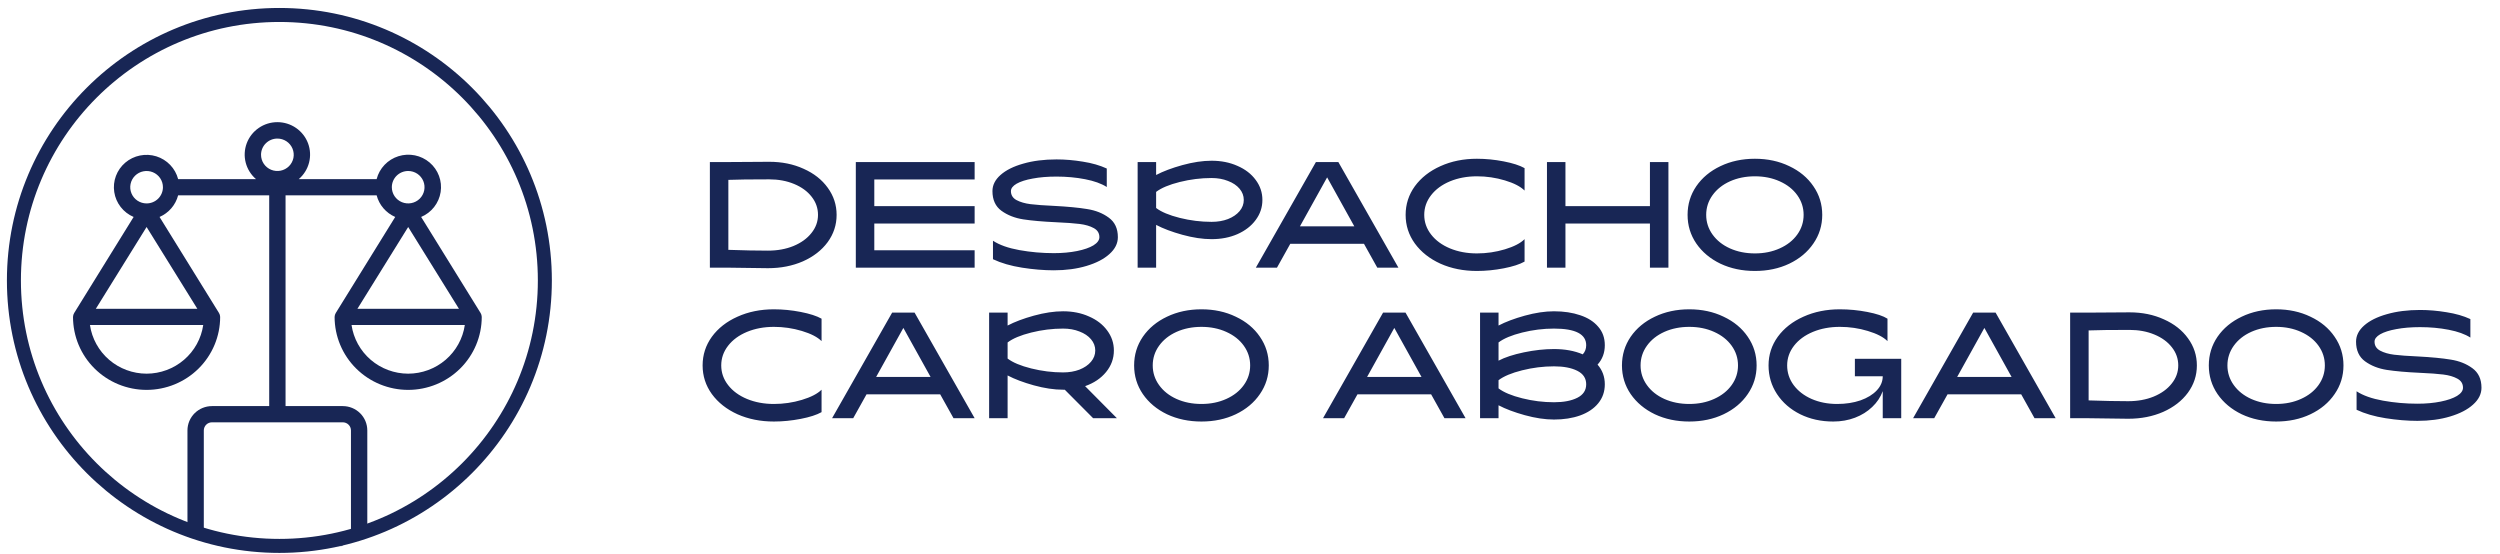 <?xml version="1.0" encoding="UTF-8"?> <svg xmlns="http://www.w3.org/2000/svg" width="239" height="53" viewBox="0 0 239 53" fill="none"><path d="M67.864 15.492H69.631L71.587 15.48C72.067 15.471 72.719 15.467 73.543 15.467C74.755 15.467 75.849 15.69 76.825 16.136C77.809 16.573 78.579 17.179 79.135 17.953C79.698 18.727 79.98 19.59 79.98 20.541C79.98 21.5 79.694 22.37 79.122 23.153C78.55 23.927 77.763 24.537 76.762 24.983C75.76 25.421 74.646 25.639 73.417 25.639C73.064 25.639 72.433 25.631 71.524 25.614C70.615 25.597 69.984 25.589 69.631 25.589H67.864V15.492ZM69.631 23.885C71.078 23.936 72.34 23.961 73.417 23.961C74.317 23.961 75.129 23.814 75.853 23.519C76.585 23.216 77.157 22.804 77.57 22.282C77.99 21.761 78.201 21.18 78.201 20.541C78.201 19.901 77.999 19.325 77.595 18.811C77.191 18.29 76.631 17.882 75.916 17.587C75.209 17.293 74.418 17.146 73.543 17.146C71.743 17.146 70.439 17.162 69.631 17.196V23.885ZM81.816 15.492H93.175V17.158H83.583V19.708H93.175V21.373H83.583V23.923H93.175V25.589H81.816V15.492ZM94.928 23.014C95.543 23.418 96.384 23.717 97.453 23.91C98.53 24.104 99.628 24.201 100.747 24.201C101.563 24.201 102.303 24.133 102.968 23.999C103.633 23.864 104.154 23.683 104.533 23.456C104.911 23.22 105.101 22.959 105.101 22.673C105.101 22.286 104.92 21.996 104.558 21.803C104.205 21.609 103.759 21.479 103.22 21.411C102.682 21.344 101.933 21.289 100.974 21.247C99.686 21.188 98.635 21.096 97.819 20.97C97.011 20.843 96.317 20.57 95.736 20.149C95.164 19.729 94.878 19.102 94.878 18.269C94.878 17.697 95.135 17.183 95.648 16.729C96.169 16.266 96.893 15.905 97.819 15.644C98.752 15.374 99.813 15.24 100.999 15.24C101.824 15.24 102.665 15.311 103.523 15.454C104.39 15.589 105.151 15.808 105.808 16.111V17.878C105.294 17.549 104.604 17.301 103.738 17.133C102.871 16.965 101.958 16.881 100.999 16.881C100.149 16.881 99.392 16.944 98.727 17.07C98.071 17.188 97.558 17.352 97.188 17.562C96.826 17.772 96.645 18.008 96.645 18.269C96.645 18.647 96.822 18.933 97.175 19.127C97.537 19.32 97.987 19.451 98.525 19.518C99.072 19.586 99.817 19.64 100.759 19.682C102.063 19.75 103.119 19.851 103.927 19.985C104.735 20.111 105.425 20.385 105.997 20.806C106.577 21.226 106.868 21.849 106.868 22.673C106.868 23.271 106.598 23.809 106.06 24.289C105.53 24.768 104.798 25.147 103.864 25.425C102.938 25.702 101.899 25.841 100.747 25.841C99.787 25.841 98.774 25.757 97.705 25.589C96.636 25.421 95.711 25.151 94.928 24.781V23.014ZM108.758 15.492H110.525V16.729C111.198 16.376 112.035 16.06 113.037 15.783C114.046 15.505 114.976 15.366 115.826 15.366C116.743 15.366 117.568 15.53 118.3 15.858C119.04 16.178 119.621 16.624 120.041 17.196C120.47 17.768 120.685 18.408 120.685 19.114C120.685 19.821 120.47 20.461 120.041 21.033C119.621 21.605 119.04 22.055 118.3 22.383C117.568 22.703 116.743 22.863 115.826 22.863C114.976 22.863 114.046 22.724 113.037 22.446C112.035 22.169 111.198 21.853 110.525 21.5V25.589H108.758V15.492ZM110.525 19.884C111.022 20.263 111.775 20.578 112.784 20.831C113.794 21.083 114.808 21.209 115.826 21.209C116.406 21.209 116.928 21.121 117.391 20.944C117.862 20.759 118.232 20.507 118.502 20.187C118.771 19.867 118.905 19.51 118.905 19.114C118.905 18.719 118.771 18.361 118.502 18.042C118.232 17.722 117.862 17.474 117.391 17.297C116.928 17.112 116.406 17.019 115.826 17.019C114.808 17.019 113.794 17.146 112.784 17.398C111.775 17.65 111.022 17.966 110.525 18.345V19.884ZM125.801 15.492H127.946L133.689 25.589H131.669L130.395 23.305H123.352L122.078 25.589H120.058L125.801 15.492ZM129.473 21.639L126.874 16.956L124.274 21.639H129.473ZM145.749 18.218C145.362 17.831 144.735 17.507 143.869 17.247C143.002 16.986 142.11 16.855 141.193 16.855C140.251 16.855 139.393 17.015 138.618 17.335C137.853 17.655 137.251 18.096 136.814 18.66C136.376 19.224 136.157 19.851 136.157 20.541C136.157 21.23 136.376 21.857 136.814 22.421C137.251 22.985 137.853 23.427 138.618 23.746C139.393 24.066 140.251 24.226 141.193 24.226C142.11 24.226 143.002 24.095 143.869 23.835C144.735 23.574 145.362 23.25 145.749 22.863V25.008C145.286 25.269 144.622 25.484 143.755 25.652C142.889 25.82 142.035 25.904 141.193 25.904C139.914 25.904 138.753 25.673 137.71 25.21C136.675 24.739 135.859 24.095 135.261 23.279C134.672 22.463 134.378 21.55 134.378 20.541C134.378 19.531 134.672 18.618 135.261 17.802C135.859 16.986 136.675 16.346 137.71 15.883C138.753 15.412 139.914 15.177 141.193 15.177C142.035 15.177 142.889 15.261 143.755 15.429C144.622 15.597 145.286 15.812 145.749 16.073V18.218ZM147.89 15.492H149.657V19.708H157.734V15.492H159.501V25.589H157.734V21.373H149.657V25.589H147.89V15.492ZM167.769 25.904C166.558 25.904 165.46 25.673 164.475 25.21C163.499 24.739 162.729 24.095 162.166 23.279C161.61 22.463 161.333 21.55 161.333 20.541C161.333 19.531 161.61 18.618 162.166 17.802C162.729 16.986 163.499 16.346 164.475 15.883C165.46 15.412 166.558 15.177 167.769 15.177C168.981 15.177 170.075 15.412 171.051 15.883C172.035 16.346 172.805 16.986 173.36 17.802C173.924 18.618 174.206 19.531 174.206 20.541C174.206 21.55 173.924 22.463 173.36 23.279C172.805 24.095 172.035 24.739 171.051 25.21C170.075 25.673 168.981 25.904 167.769 25.904ZM163.112 20.541C163.112 21.23 163.314 21.857 163.718 22.421C164.122 22.985 164.677 23.427 165.384 23.746C166.099 24.066 166.894 24.226 167.769 24.226C168.644 24.226 169.435 24.066 170.142 23.746C170.857 23.427 171.417 22.985 171.82 22.421C172.224 21.857 172.426 21.23 172.426 20.541C172.426 19.851 172.224 19.224 171.82 18.66C171.417 18.096 170.857 17.655 170.142 17.335C169.435 17.015 168.644 16.855 167.769 16.855C166.894 16.855 166.099 17.015 165.384 17.335C164.677 17.655 164.122 18.096 163.718 18.66C163.314 19.224 163.112 19.851 163.112 20.541Z" fill="#182655"></path><path d="M78.541 32.611C78.154 32.224 77.527 31.901 76.661 31.64C75.794 31.379 74.902 31.248 73.985 31.248C73.043 31.248 72.185 31.408 71.411 31.728C70.645 32.048 70.043 32.489 69.606 33.053C69.168 33.617 68.95 34.244 68.95 34.934C68.95 35.624 69.168 36.251 69.606 36.814C70.043 37.378 70.645 37.82 71.411 38.139C72.185 38.459 73.043 38.619 73.985 38.619C74.902 38.619 75.794 38.489 76.661 38.228C77.527 37.967 78.154 37.643 78.541 37.256V39.401C78.079 39.662 77.414 39.877 76.547 40.045C75.681 40.213 74.827 40.298 73.985 40.298C72.706 40.298 71.545 40.066 70.502 39.603C69.467 39.132 68.651 38.489 68.053 37.672C67.465 36.856 67.17 35.943 67.17 34.934C67.17 33.924 67.465 33.011 68.053 32.195C68.651 31.379 69.467 30.739 70.502 30.277C71.545 29.805 72.706 29.57 73.985 29.57C74.827 29.57 75.681 29.654 76.547 29.822C77.414 29.991 78.079 30.205 78.541 30.466V32.611ZM85.289 29.886H87.434L93.177 39.982H91.157L89.883 37.698H82.84L81.566 39.982H79.546L85.289 29.886ZM88.961 36.032L86.361 31.349L83.761 36.032H88.961ZM94.56 29.886H96.327V31.122C97 30.769 97.837 30.453 98.838 30.176C99.848 29.898 100.778 29.759 101.628 29.759C102.545 29.759 103.369 29.923 104.101 30.252C104.842 30.571 105.422 31.017 105.843 31.589C106.272 32.161 106.487 32.801 106.487 33.508C106.487 34.273 106.238 34.959 105.742 35.565C105.246 36.171 104.577 36.621 103.735 36.915L106.777 39.982H104.505L101.792 37.256H101.628C100.778 37.256 99.848 37.117 98.838 36.84C97.837 36.562 97 36.246 96.327 35.893V39.982H94.56V29.886ZM96.327 34.278C96.823 34.656 97.576 34.972 98.586 35.224C99.596 35.476 100.61 35.603 101.628 35.603C102.208 35.603 102.73 35.514 103.193 35.338C103.664 35.153 104.034 34.9 104.303 34.58C104.572 34.261 104.707 33.903 104.707 33.508C104.707 33.112 104.572 32.755 104.303 32.435C104.034 32.115 103.664 31.867 103.193 31.69C102.73 31.505 102.208 31.413 101.628 31.413C100.61 31.413 99.596 31.539 98.586 31.791C97.576 32.044 96.823 32.359 96.327 32.738V34.278ZM114.858 40.298C113.647 40.298 112.549 40.066 111.564 39.603C110.588 39.132 109.818 38.489 109.255 37.672C108.699 36.856 108.422 35.943 108.422 34.934C108.422 33.924 108.699 33.011 109.255 32.195C109.818 31.379 110.588 30.739 111.564 30.277C112.549 29.805 113.647 29.57 114.858 29.57C116.07 29.57 117.164 29.805 118.14 30.277C119.124 30.739 119.894 31.379 120.449 32.195C121.013 33.011 121.295 33.924 121.295 34.934C121.295 35.943 121.013 36.856 120.449 37.672C119.894 38.489 119.124 39.132 118.14 39.603C117.164 40.066 116.07 40.298 114.858 40.298ZM110.201 34.934C110.201 35.624 110.403 36.251 110.807 36.814C111.211 37.378 111.766 37.82 112.473 38.139C113.188 38.459 113.983 38.619 114.858 38.619C115.733 38.619 116.524 38.459 117.231 38.139C117.946 37.82 118.506 37.378 118.909 36.814C119.313 36.251 119.515 35.624 119.515 34.934C119.515 34.244 119.313 33.617 118.909 33.053C118.506 32.489 117.946 32.048 117.231 31.728C116.524 31.408 115.733 31.248 114.858 31.248C113.983 31.248 113.188 31.408 112.473 31.728C111.766 32.048 111.211 32.489 110.807 33.053C110.403 33.617 110.201 34.244 110.201 34.934ZM132.222 29.886H134.368L140.11 39.982H138.091L136.816 37.698H129.774L128.499 39.982H126.48L132.222 29.886ZM135.895 36.032L133.295 31.349L130.695 36.032H135.895ZM143.26 39.982H141.493V29.886H143.26V31.122C143.933 30.769 144.771 30.453 145.772 30.176C146.781 29.898 147.711 29.759 148.561 29.759C149.503 29.759 150.341 29.886 151.073 30.138C151.805 30.382 152.377 30.748 152.789 31.236C153.21 31.715 153.42 32.304 153.42 33.003C153.42 33.726 153.189 34.345 152.726 34.858C153.189 35.388 153.42 36.015 153.42 36.739C153.42 37.437 153.21 38.043 152.789 38.556C152.377 39.061 151.8 39.448 151.06 39.717C150.328 39.978 149.495 40.108 148.561 40.108C147.711 40.108 146.781 39.969 145.772 39.692C144.771 39.414 143.933 39.099 143.26 38.745V39.982ZM143.26 37.13C143.757 37.508 144.51 37.824 145.519 38.076C146.529 38.329 147.543 38.455 148.561 38.455C149.487 38.455 150.231 38.312 150.795 38.026C151.359 37.74 151.64 37.311 151.64 36.739C151.64 36.166 151.359 35.737 150.795 35.451C150.231 35.165 149.487 35.022 148.561 35.022C147.543 35.022 146.529 35.148 145.519 35.401C144.51 35.653 143.757 35.969 143.26 36.347V37.13ZM143.26 34.479C143.866 34.16 144.674 33.895 145.683 33.684C146.693 33.474 147.652 33.369 148.561 33.369C149.604 33.369 150.521 33.537 151.312 33.874C151.531 33.638 151.64 33.348 151.64 33.003C151.64 31.943 150.614 31.413 148.561 31.413C147.543 31.413 146.529 31.539 145.519 31.791C144.51 32.044 143.757 32.359 143.26 32.738V34.479ZM161.496 40.298C160.284 40.298 159.186 40.066 158.202 39.603C157.226 39.132 156.456 38.489 155.892 37.672C155.337 36.856 155.059 35.943 155.059 34.934C155.059 33.924 155.337 33.011 155.892 32.195C156.456 31.379 157.226 30.739 158.202 30.277C159.186 29.805 160.284 29.57 161.496 29.57C162.707 29.57 163.801 29.805 164.777 30.277C165.762 30.739 166.531 31.379 167.087 32.195C167.65 33.011 167.932 33.924 167.932 34.934C167.932 35.943 167.65 36.856 167.087 37.672C166.531 38.489 165.762 39.132 164.777 39.603C163.801 40.066 162.707 40.298 161.496 40.298ZM156.839 34.934C156.839 35.624 157.041 36.251 157.445 36.814C157.848 37.378 158.404 37.82 159.11 38.139C159.826 38.459 160.621 38.619 161.496 38.619C162.371 38.619 163.162 38.459 163.868 38.139C164.584 37.82 165.143 37.378 165.547 36.814C165.951 36.251 166.153 35.624 166.153 34.934C166.153 34.244 165.951 33.617 165.547 33.053C165.143 32.489 164.584 32.048 163.868 31.728C163.162 31.408 162.371 31.248 161.496 31.248C160.621 31.248 159.826 31.408 159.11 31.728C158.404 32.048 157.848 32.489 157.445 33.053C157.041 33.617 156.839 34.244 156.839 34.934ZM180.444 32.611C180.057 32.224 179.43 31.901 178.563 31.64C177.705 31.379 176.813 31.248 175.888 31.248C174.946 31.248 174.087 31.408 173.313 31.728C172.548 32.048 171.946 32.489 171.508 33.053C171.071 33.617 170.852 34.244 170.852 34.934C170.852 35.624 171.058 36.251 171.471 36.814C171.891 37.378 172.463 37.82 173.187 38.139C173.919 38.459 174.735 38.619 175.635 38.619C176.452 38.619 177.192 38.505 177.857 38.278C178.521 38.043 179.043 37.723 179.422 37.319C179.8 36.915 179.99 36.465 179.99 35.969H177.327V34.303H181.757V39.982H179.99V37.395C179.779 37.967 179.443 38.472 178.98 38.909C178.526 39.347 177.979 39.688 177.339 39.932C176.7 40.176 176.006 40.298 175.257 40.298C174.096 40.298 173.044 40.066 172.102 39.603C171.159 39.132 170.419 38.489 169.88 37.672C169.342 36.856 169.073 35.943 169.073 34.934C169.073 33.924 169.367 33.011 169.956 32.195C170.553 31.379 171.37 30.739 172.405 30.277C173.448 29.805 174.609 29.57 175.888 29.57C176.771 29.57 177.646 29.654 178.513 29.822C179.388 29.991 180.032 30.205 180.444 30.466V32.611ZM188.633 29.886H190.779L196.521 39.982H194.502L193.227 37.698H186.185L184.91 39.982H182.891L188.633 29.886ZM192.306 36.032L189.706 31.349L187.106 36.032H192.306ZM197.905 29.886H199.672L201.628 29.873C202.107 29.864 202.759 29.86 203.584 29.86C204.796 29.86 205.889 30.083 206.865 30.529C207.85 30.967 208.62 31.572 209.175 32.346C209.739 33.121 210.021 33.983 210.021 34.934C210.021 35.893 209.734 36.764 209.162 37.546C208.59 38.32 207.804 38.93 206.802 39.376C205.801 39.814 204.686 40.032 203.458 40.032C203.104 40.032 202.473 40.024 201.565 40.007C200.656 39.99 200.025 39.982 199.672 39.982H197.905V29.886ZM199.672 38.278C201.119 38.329 202.381 38.354 203.458 38.354C204.358 38.354 205.17 38.207 205.894 37.912C206.626 37.609 207.198 37.197 207.61 36.675C208.031 36.154 208.241 35.573 208.241 34.934C208.241 34.294 208.039 33.718 207.635 33.205C207.231 32.683 206.672 32.275 205.957 31.98C205.25 31.686 204.459 31.539 203.584 31.539C201.783 31.539 200.479 31.556 199.672 31.589V38.278ZM217.599 40.298C216.387 40.298 215.289 40.066 214.305 39.603C213.329 39.132 212.559 38.489 211.995 37.672C211.44 36.856 211.162 35.943 211.162 34.934C211.162 33.924 211.44 33.011 211.995 32.195C212.559 31.379 213.329 30.739 214.305 30.277C215.289 29.805 216.387 29.57 217.599 29.57C218.811 29.57 219.904 29.805 220.88 30.277C221.865 30.739 222.635 31.379 223.19 32.195C223.754 33.011 224.036 33.924 224.036 34.934C224.036 35.943 223.754 36.856 223.19 37.672C222.635 38.489 221.865 39.132 220.88 39.603C219.904 40.066 218.811 40.298 217.599 40.298ZM212.942 34.934C212.942 35.624 213.144 36.251 213.548 36.814C213.952 37.378 214.507 37.82 215.214 38.139C215.929 38.459 216.724 38.619 217.599 38.619C218.474 38.619 219.265 38.459 219.972 38.139C220.687 37.82 221.246 37.378 221.65 36.814C222.054 36.251 222.256 35.624 222.256 34.934C222.256 34.244 222.054 33.617 221.65 33.053C221.246 32.489 220.687 32.048 219.972 31.728C219.265 31.408 218.474 31.248 217.599 31.248C216.724 31.248 215.929 31.408 215.214 31.728C214.507 32.048 213.952 32.489 213.548 33.053C213.144 33.617 212.942 34.244 212.942 34.934ZM225.289 37.407C225.904 37.811 226.745 38.11 227.814 38.303C228.891 38.497 229.989 38.594 231.108 38.594C231.924 38.594 232.664 38.526 233.329 38.392C233.994 38.257 234.515 38.076 234.894 37.849C235.272 37.614 235.462 37.353 235.462 37.067C235.462 36.68 235.281 36.389 234.919 36.196C234.566 36.002 234.12 35.872 233.581 35.805C233.043 35.737 232.294 35.683 231.335 35.641C230.047 35.582 228.996 35.489 228.18 35.363C227.372 35.237 226.678 34.963 226.097 34.542C225.525 34.122 225.239 33.495 225.239 32.662C225.239 32.09 225.496 31.577 226.009 31.122C226.53 30.66 227.254 30.298 228.18 30.037C229.113 29.768 230.174 29.633 231.36 29.633C232.185 29.633 233.026 29.705 233.884 29.848C234.751 29.982 235.512 30.201 236.168 30.504V32.271C235.655 31.943 234.965 31.694 234.099 31.526C233.232 31.358 232.319 31.274 231.36 31.274C230.51 31.274 229.753 31.337 229.088 31.463C228.432 31.581 227.919 31.745 227.549 31.955C227.187 32.166 227.006 32.401 227.006 32.662C227.006 33.041 227.183 33.327 227.536 33.52C227.898 33.714 228.348 33.844 228.886 33.911C229.433 33.979 230.178 34.033 231.12 34.075C232.424 34.143 233.48 34.244 234.288 34.378C235.096 34.505 235.786 34.778 236.358 35.199C236.938 35.62 237.229 36.242 237.229 37.067C237.229 37.664 236.959 38.203 236.421 38.682C235.891 39.162 235.159 39.54 234.225 39.818C233.299 40.096 232.26 40.234 231.108 40.234C230.148 40.234 229.135 40.15 228.066 39.982C226.997 39.814 226.072 39.544 225.289 39.174V37.407Z" fill="#182655"></path><circle cx="26.709" cy="26.81" r="25.379" stroke="#182655" stroke-width="1.339"></circle><path d="M45.942 29.919C45.942 29.91 40.261 20.741 40.261 20.741C40.75 20.534 41.178 20.207 41.504 19.791C41.83 19.374 42.044 18.882 42.125 18.361C42.206 17.84 42.152 17.307 41.967 16.813C41.783 16.318 41.474 15.879 41.071 15.536C40.667 15.192 40.182 14.957 39.661 14.851C39.14 14.746 38.601 14.774 38.094 14.933C37.587 15.091 37.129 15.376 36.764 15.759C36.399 16.142 36.138 16.611 36.007 17.122H28.564C29.046 16.708 29.388 16.158 29.546 15.546C29.704 14.933 29.669 14.288 29.447 13.695C29.224 13.103 28.824 12.592 28.301 12.232C27.777 11.871 27.155 11.678 26.518 11.678C25.88 11.678 25.258 11.871 24.735 12.232C24.211 12.592 23.811 13.103 23.588 13.695C23.366 14.288 23.331 14.933 23.489 15.546C23.647 16.158 23.99 16.708 24.472 17.122H17.029C16.896 16.613 16.635 16.147 16.27 15.766C15.905 15.385 15.448 15.103 14.943 14.945C14.437 14.788 13.9 14.761 13.381 14.867C12.862 14.972 12.378 15.207 11.976 15.549C11.574 15.891 11.267 16.329 11.082 16.821C10.898 17.314 10.843 17.845 10.923 18.364C11.003 18.884 11.214 19.374 11.538 19.79C11.862 20.206 12.288 20.533 12.774 20.741C12.774 20.741 7.097 29.91 7.093 29.92C7.022 30.034 6.983 30.164 6.98 30.297C6.98 32.147 7.721 33.922 9.04 35.23C10.359 36.538 12.148 37.273 14.014 37.273C15.879 37.273 17.668 36.538 18.987 35.23C20.306 33.922 21.047 32.147 21.047 30.297C21.044 30.164 21.005 30.033 20.934 29.919C20.934 29.91 15.253 20.741 15.253 20.741C15.688 20.552 16.073 20.267 16.381 19.909C16.689 19.551 16.91 19.128 17.029 18.672H25.736V38.823H20.266C19.644 38.823 19.047 39.068 18.608 39.504C18.168 39.94 17.921 40.531 17.921 41.148V51.292L19.429 51.675C19.659 51.333 18.603 47.752 18.456 47.898C18.31 48.043 18.228 50.539 18.228 50.744C18.228 50.95 18.31 51.147 18.456 51.292C18.603 51.438 18.802 51.519 19.009 51.519L26.326 52.264L29.582 52.477L32.494 51.519C32.701 51.519 32.9 51.821 33.047 51.675C33.193 51.53 33.275 51.333 33.275 51.894C33.275 51.688 33.193 51.491 33.047 51.346C32.9 51.2 32.701 52.285 32.494 52.285L35.114 50.735V41.148C35.114 40.531 34.867 39.94 34.428 39.504C33.988 39.068 33.392 38.823 32.77 38.823H27.299V18.672H36.007C36.125 19.128 36.347 19.551 36.654 19.909C36.962 20.267 37.347 20.552 37.782 20.741C37.782 20.741 32.105 29.91 32.101 29.92C32.03 30.034 31.991 30.164 31.988 30.297C31.988 32.147 32.729 33.922 34.048 35.23C35.367 36.538 37.156 37.273 39.022 37.273C40.887 37.273 42.676 36.538 43.995 35.23C45.314 33.922 46.055 32.147 46.055 30.297C46.052 30.164 46.013 30.033 45.942 29.919ZM33.551 41.148V50.735L33.607 51.894L26.518 52.285L19.484 51.502V41.148C19.484 40.942 19.567 40.745 19.713 40.6C19.86 40.454 20.058 40.373 20.266 40.373H32.77C32.977 40.373 33.176 40.454 33.322 40.6C33.469 40.745 33.551 40.942 33.551 41.148ZM26.518 13.247C26.827 13.247 27.129 13.338 27.386 13.508C27.643 13.678 27.843 13.921 27.962 14.204C28.08 14.487 28.111 14.799 28.051 15.099C27.99 15.4 27.841 15.676 27.623 15.893C27.404 16.11 27.126 16.257 26.823 16.317C26.519 16.377 26.205 16.346 25.919 16.229C25.634 16.112 25.39 15.913 25.218 15.658C25.046 15.403 24.955 15.104 24.955 14.797C24.955 14.386 25.119 13.992 25.412 13.701C25.706 13.41 26.103 13.247 26.518 13.247ZM14.014 21.701L18.867 29.522H9.16L14.014 21.701ZM14.014 35.723C12.698 35.721 11.428 35.25 10.434 34.397C9.44 33.543 8.788 32.363 8.599 31.072H19.429C19.239 32.363 18.588 33.543 17.593 34.397C16.599 35.25 15.329 35.721 14.014 35.723ZM14.014 19.447C13.704 19.447 13.402 19.356 13.145 19.186C12.888 19.015 12.688 18.773 12.57 18.49C12.451 18.207 12.42 17.895 12.481 17.595C12.541 17.294 12.69 17.018 12.908 16.801C13.127 16.584 13.405 16.436 13.709 16.377C14.012 16.317 14.326 16.348 14.612 16.465C14.897 16.582 15.142 16.781 15.313 17.036C15.485 17.291 15.577 17.59 15.577 17.897C15.577 18.308 15.412 18.702 15.119 18.993C14.826 19.284 14.428 19.447 14.014 19.447ZM39.022 16.347C39.331 16.347 39.633 16.438 39.89 16.608C40.147 16.779 40.347 17.021 40.466 17.304C40.584 17.587 40.615 17.899 40.555 18.199C40.494 18.5 40.346 18.776 40.127 18.993C39.908 19.21 39.63 19.358 39.327 19.417C39.023 19.477 38.709 19.446 38.423 19.329C38.138 19.212 37.894 19.013 37.722 18.758C37.55 18.503 37.459 18.204 37.459 17.897C37.459 17.486 37.623 17.092 37.916 16.801C38.21 16.51 38.607 16.347 39.022 16.347ZM43.876 29.522H34.168L39.022 21.701L43.876 29.522ZM39.022 35.723C37.707 35.721 36.436 35.25 35.442 34.397C34.448 33.543 33.796 32.363 33.607 31.072H44.437C44.247 32.363 43.596 33.543 42.602 34.397C41.607 35.25 40.337 35.721 39.022 35.723Z" fill="#182655"></path></svg> 